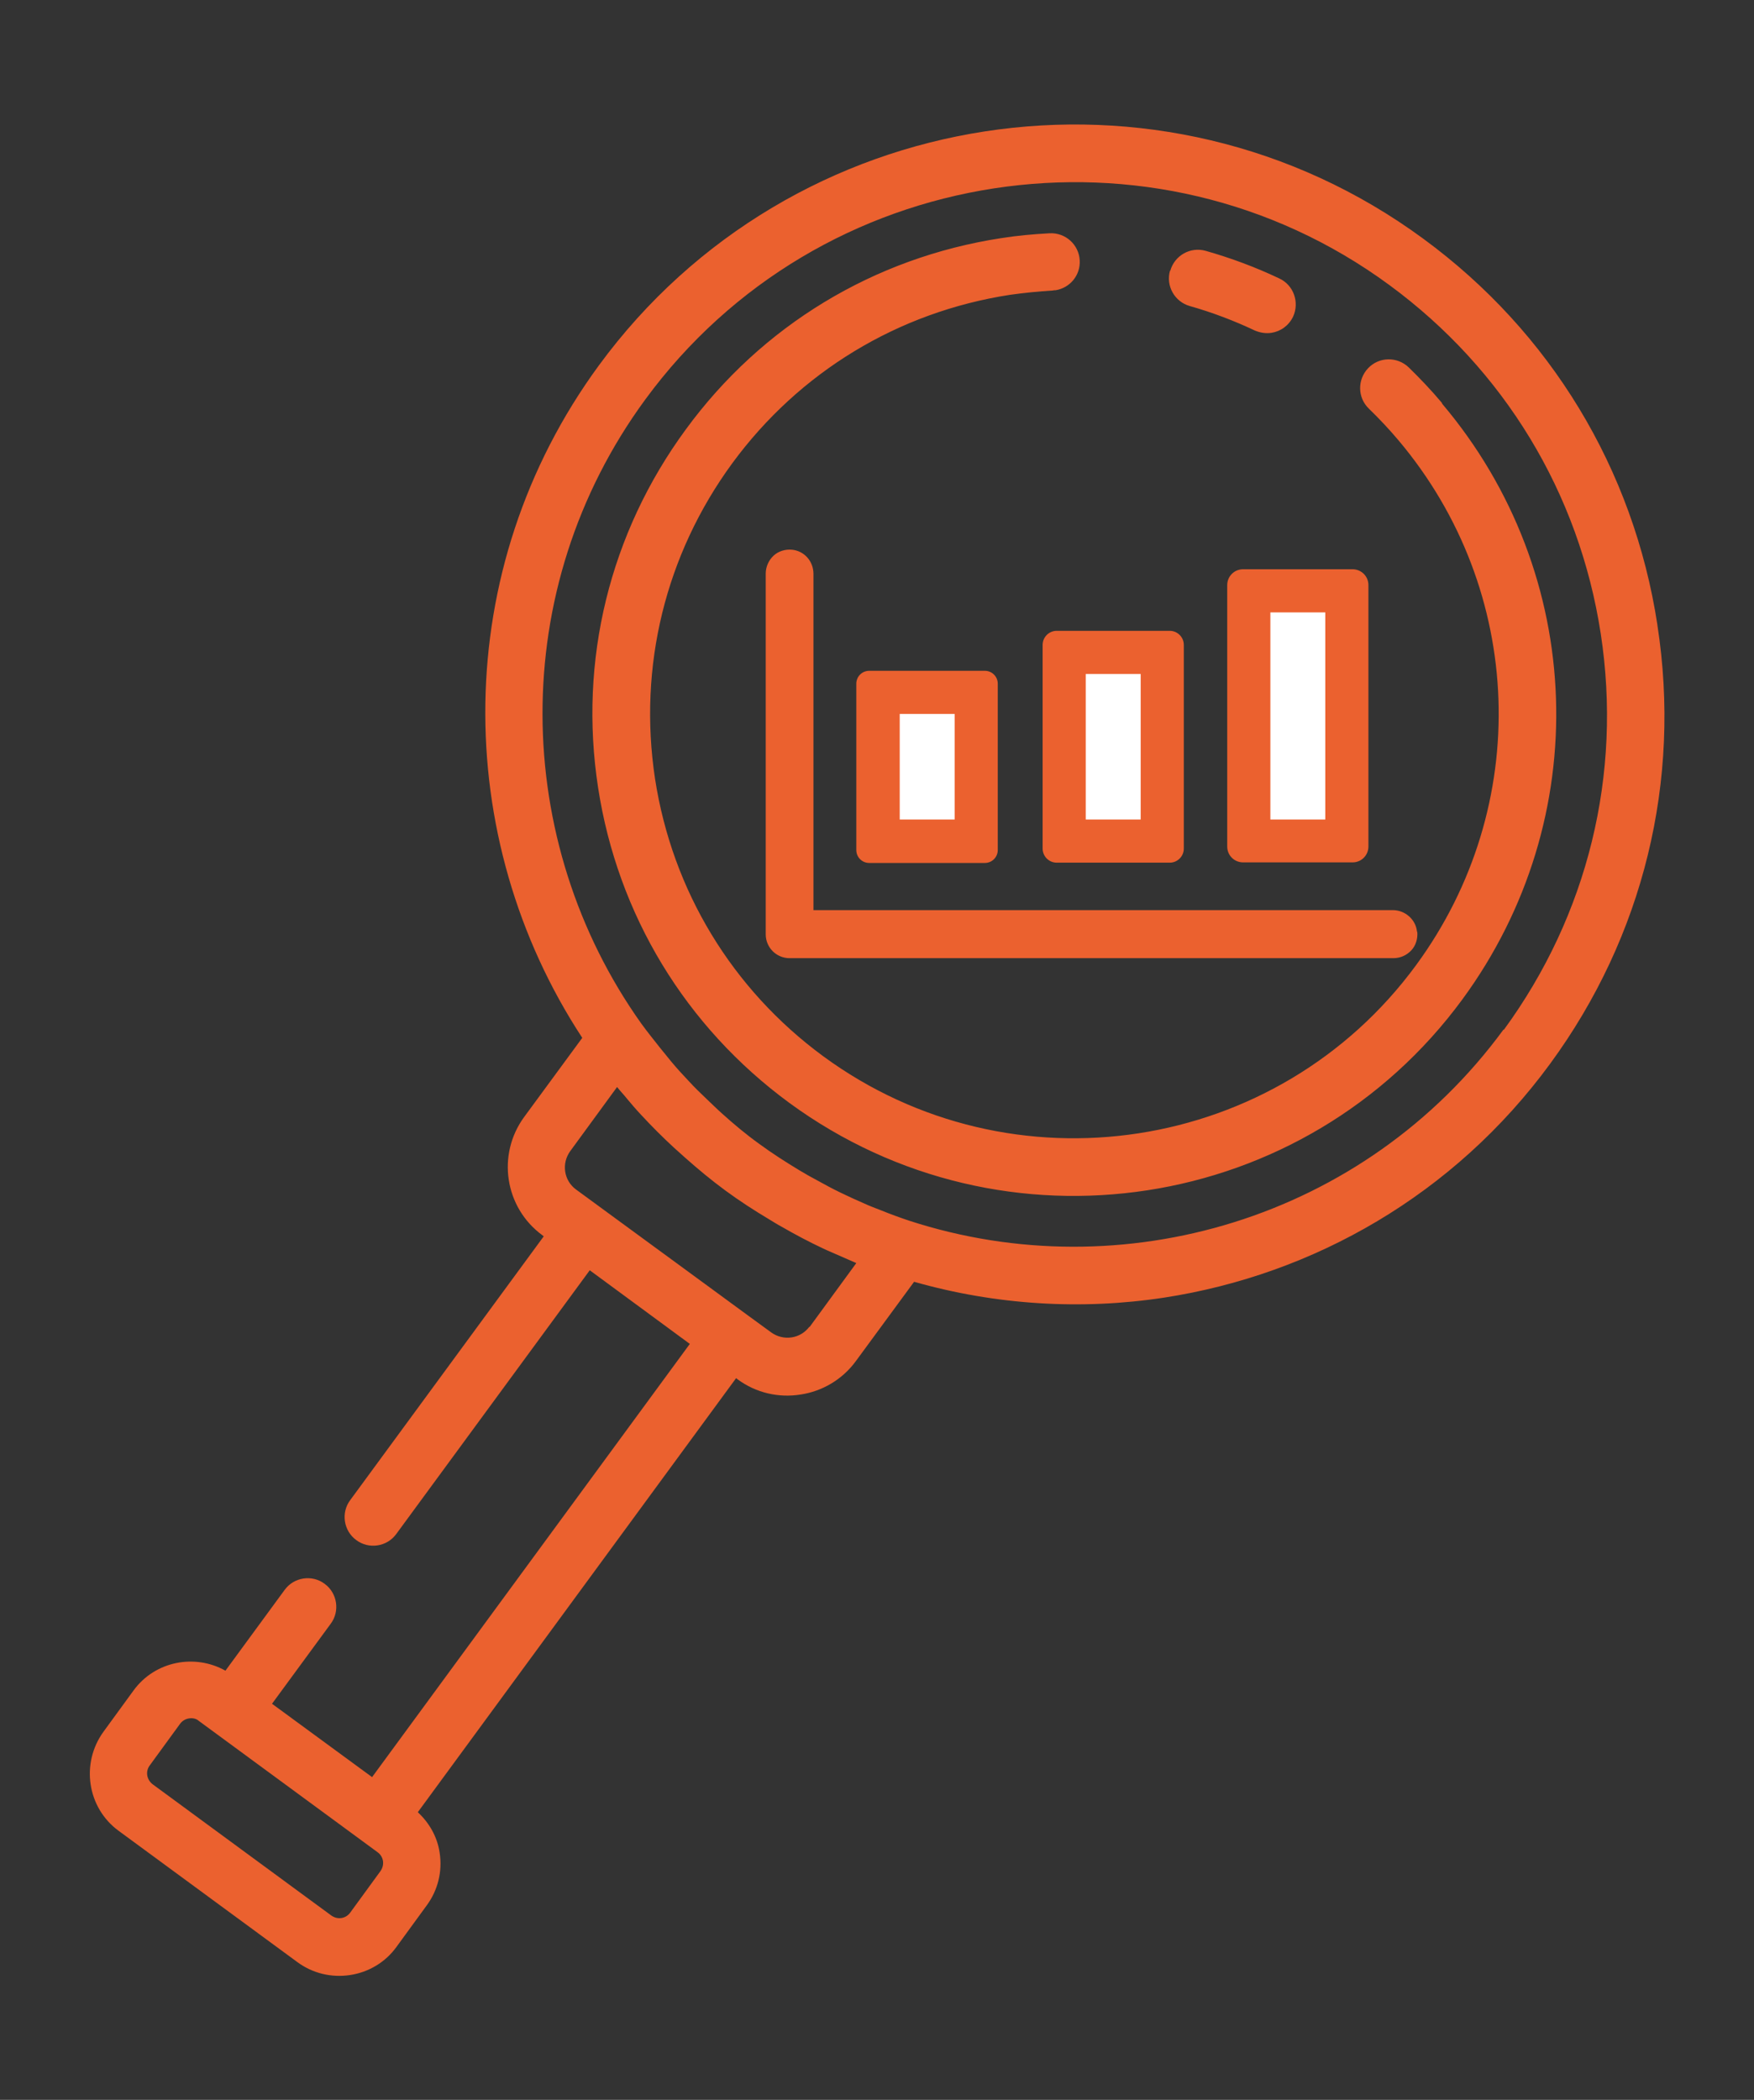 <?xml version="1.0" encoding="UTF-8"?>
<svg id="Layer_1" data-name="Layer 1" xmlns="http://www.w3.org/2000/svg" width="61" height="73" viewBox="0 0 61 73">
  <rect x="0" y="0" width="61" height="73" fill="#333333" stroke="none"/>
  <defs>
    <style>
      .cls-1 {
        fill: #fff;
      }

      .cls-2 {
        fill: #eb612f;
      }
    </style>
  </defs>
  <rect class="cls-1" x="30.62" y="23.93" width="3.4" height="5.27"/>
  <rect class="cls-1" x="36.78" y="22.63" width="3.4" height="6.57"/>
  <rect class="cls-1" x="43.98" y="20.98" width="3.4" height="8.27"/>
  <path class="cls-2" d="M57.64,21.72c-.83-5.41-3.72-10.18-8.14-13.42C40.38,1.6,27.52,3.58,20.83,12.7c-5.2,7.09-5.14,16.43-.58,23.38l-2.02,2.75c-.96,1.31-.68,3.15,.63,4.11l.05,.04-6.73,9.17c-.33,.44-.23,1.07,.21,1.39,.44,.33,1.07,.23,1.39-.21l6.73-9.17,1.74,1.28,1.74,1.28-11.05,15.06-3.48-2.55,2.04-2.78c.33-.44,.23-1.07-.21-1.39-.44-.33-1.07-.23-1.39,.21l-2.06,2.81c-1.07-.6-2.45-.33-3.19,.68l-1.05,1.44c-.8,1.1-.57,2.65,.53,3.45l6.21,4.56c.53,.39,1.18,.55,1.84,.45,.65-.1,1.23-.45,1.61-.98l1.05-1.44c.39-.53,.55-1.18,.45-1.83-.08-.55-.36-1.04-.76-1.41l11.07-15.09,.05,.04c.65,.48,1.44,.65,2.19,.53,.74-.11,1.45-.51,1.93-1.17l2.02-2.75c2.85,.81,5.82,.99,8.7,.55,5.19-.8,10.08-3.57,13.42-8.13,3.24-4.42,4.57-9.83,3.73-15.25ZM13.23,65.05l-1.05,1.44c-.1,.14-.24,.18-.31,.19-.07,.01-.21,.01-.35-.09l-6.21-4.56c-.21-.16-.26-.45-.1-.66l1.05-1.44c.08-.11,.19-.17,.31-.19,.12-.02,.25,0,.35,.09l6.21,4.56c.14,.1,.18,.24,.19,.31,.01,.07,.01,.21-.09,.35Zm14.92-18.93c-.31,.42-.9,.51-1.33,.2l-.85-.62s0,0,0,0l-1.16-.85-4.78-3.5c-.42-.31-.51-.9-.2-1.33l1.63-2.23c.11,.14,.23,.26,.34,.4,.16,.19,.32,.38,.49,.56,.37,.4,.75,.78,1.14,1.14,.13,.12,.26,.23,.39,.35,.45,.4,.92,.79,1.41,1.15,.49,.36,1,.69,1.52,1,.15,.09,.29,.18,.44,.26,.47,.27,.94,.52,1.43,.75,.23,.11,.46,.2,.68,.3,.16,.07,.32,.14,.48,.21l-1.63,2.23Zm24.14-10.33c-4.84,6.6-13.27,9.05-20.66,6.65-.33-.11-.66-.23-.98-.36-.2-.08-.4-.15-.59-.24-.28-.12-.56-.25-.83-.38-.27-.13-.53-.27-.8-.42-.21-.11-.42-.23-.62-.35-.48-.29-.95-.59-1.4-.92-.46-.33-.89-.69-1.3-1.06-.18-.16-.35-.33-.52-.49-.22-.21-.43-.41-.63-.63-.21-.22-.42-.45-.62-.69-.13-.16-.26-.32-.39-.48-.22-.28-.44-.55-.65-.84-4.5-6.33-4.7-15.09,.14-21.69,3.02-4.12,7.43-6.62,12.12-7.34,4.69-.72,9.65,.34,13.76,3.36,3.99,2.93,6.6,7.23,7.35,12.12,.75,4.89-.45,9.78-3.37,13.77Zm-11.59-26.38c.15-.53,.7-.84,1.23-.69,.88,.25,1.74,.57,2.56,.96,.5,.23,.71,.83,.48,1.33-.15,.31-.43,.51-.75,.56-.19,.03-.39,0-.58-.08-.72-.34-1.48-.63-2.26-.85-.53-.15-.84-.7-.69-1.23Zm9.45,4.62c5.02,5.93,5.31,14.44,.71,20.71-2.73,3.72-6.72,5.99-10.96,6.64-4.24,.65-8.72-.31-12.45-3.04-3.61-2.65-5.97-6.54-6.65-10.96-.68-4.42,.4-8.84,3.05-12.45,2.64-3.61,6.54-5.97,10.96-6.65,.56-.09,1.13-.14,1.69-.17,.55-.03,1.02,.39,1.05,.94,.03,.52-.34,.96-.84,1.04-.03,0-.07,0-.1,.01-.49,.03-.99,.08-1.49,.15-3.89,.6-7.32,2.68-9.65,5.85-2.33,3.18-3.28,7.07-2.69,10.97,.6,3.89,2.68,7.32,5.85,9.65,6.56,4.81,15.81,3.39,20.62-3.17,4.05-5.52,3.79-13.03-.62-18.25,0,0,0,0,0,0-.32-.38-.67-.75-1.02-1.09-.4-.38-.41-1.01-.03-1.41,.38-.4,1.01-.41,1.41-.03,.4,.39,.79,.8,1.16,1.24,0,0,0,0,0,0Zm-16.95,10.79v3.67h-1.91v-3.67h1.91m1.05-1.5h-4.02c-.25,0-.45,.2-.45,.45v5.78c0,.25,.2,.45,.45,.45h4.02c.25,0,.45-.2,.45-.45v-5.78c0-.25-.2-.45-.45-.45h0Zm5.42,.11v5.06h-1.91v-5.06h1.91m1.01-1.5h-3.93c-.27,0-.49,.22-.49,.49v7.08c0,.27,.22,.49,.49,.49h3.93c.27,0,.49-.22,.49-.49v-7.08c0-.27-.22-.49-.49-.49h0Zm5.41-.64v7.2h-1.91v-7.2h1.91m.95-1.5h-3.81c-.31,0-.55,.25-.55,.55v9.09c0,.31,.25,.55,.55,.55h3.81c.31,0,.55-.25,.55-.55v-9.09c0-.31-.25-.55-.55-.55h0Zm2.25,12.61c.02,.23-.05,.47-.21,.64-.16,.17-.38,.27-.62,.27H27.46c-.46,0-.83-.37-.83-.83v-12.54c0-.23,.1-.46,.27-.62,.17-.16,.41-.23,.64-.21,.43,.04,.75,.4,.75,.84v11.69h20.15c.43,0,.8,.33,.84,.75Z"/>
</svg>